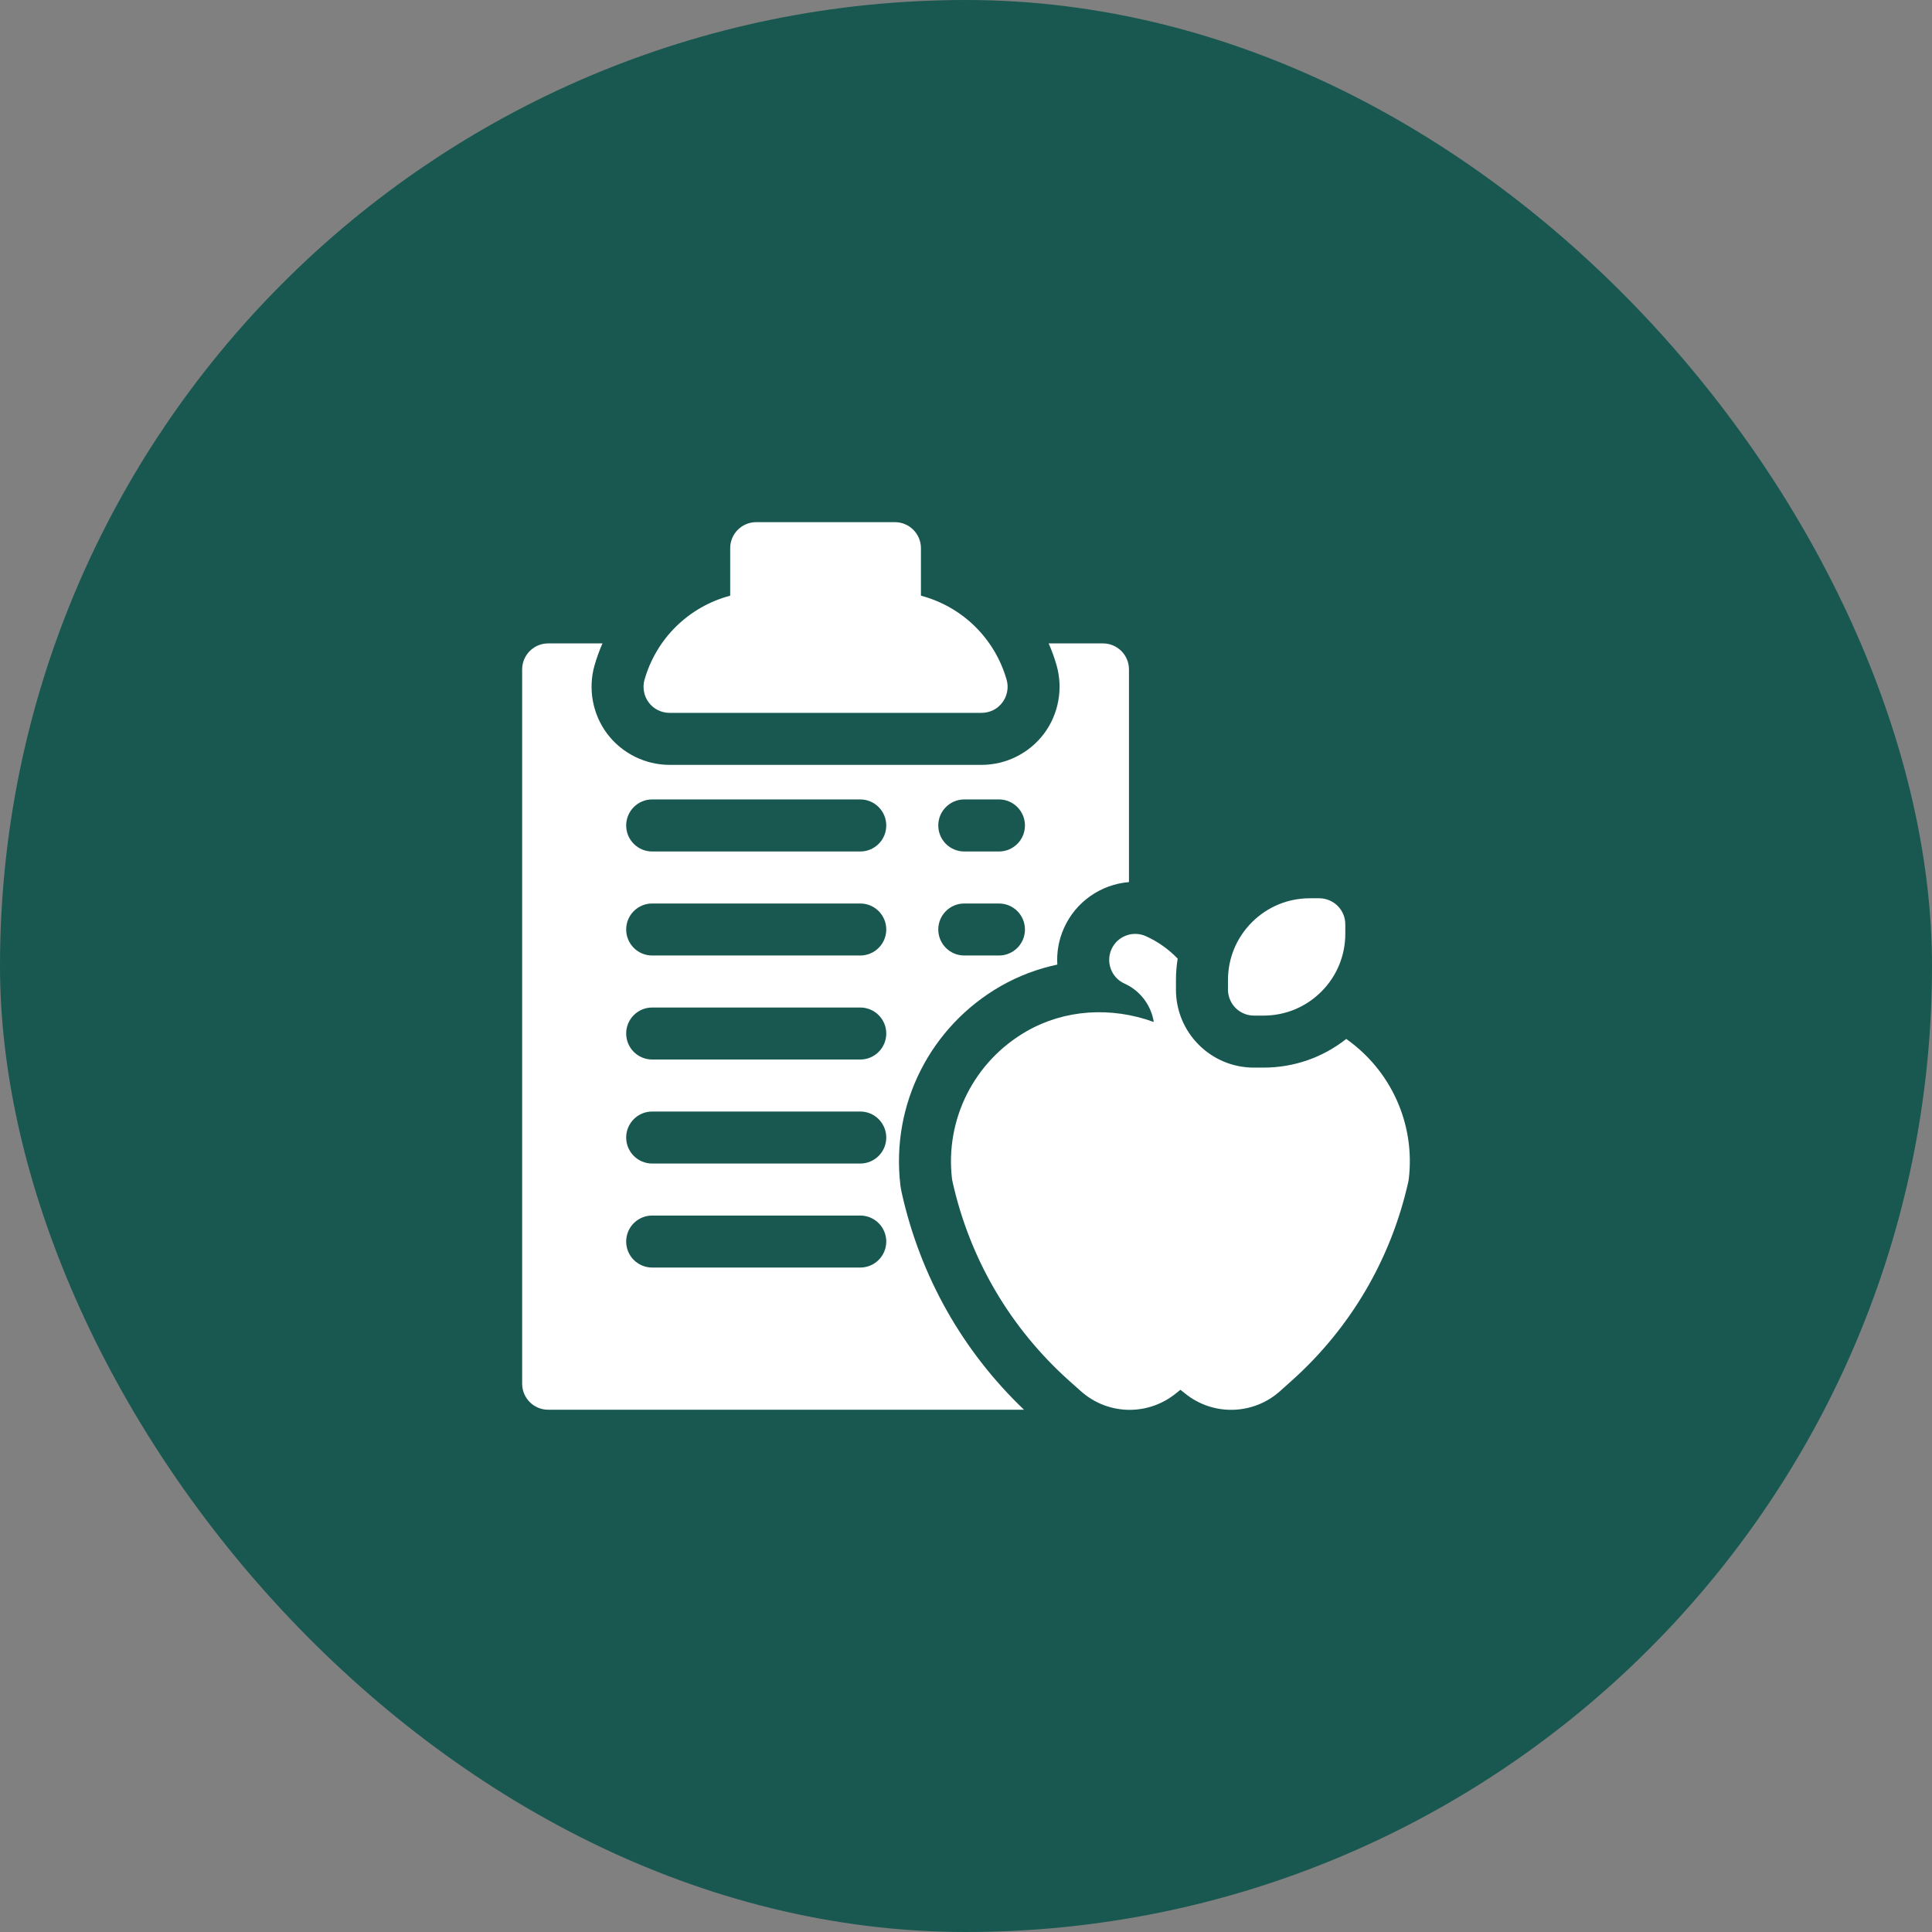<svg width="37" height="37" viewBox="0 0 37 37" fill="none" xmlns="http://www.w3.org/2000/svg">
<rect x="0" y="0" width="37" height="37" fill="#808080" stroke="none"/>
<rect width="37" height="37" rx="18.5" fill="#185850"/>
<g clip-path="url(#clip0_1_7182)">
<path d="M23.663 19.304C23.617 19.258 23.58 19.203 23.555 19.142C23.53 19.082 23.517 19.017 23.517 18.952L23.517 18.77C23.517 18.351 23.68 17.958 23.976 17.662C24.272 17.366 24.665 17.203 25.084 17.203L25.265 17.203C25.398 17.203 25.524 17.256 25.618 17.349C25.711 17.442 25.764 17.569 25.764 17.701V17.883C25.764 18.302 25.601 18.695 25.305 18.991C25.009 19.287 24.615 19.45 24.197 19.45H24.015C23.95 19.45 23.885 19.437 23.825 19.412C23.764 19.387 23.709 19.35 23.663 19.304Z" fill="white"/>
<path d="M25.782 19.897C25.332 20.253 24.779 20.446 24.197 20.446H24.015C23.616 20.446 23.241 20.291 22.958 20.009C22.676 19.727 22.521 19.351 22.521 18.952L22.521 18.77C22.521 18.631 22.532 18.494 22.554 18.359C22.38 18.178 22.174 18.032 21.945 17.929C21.694 17.816 21.399 17.928 21.286 18.179C21.174 18.43 21.285 18.725 21.536 18.837C21.837 18.973 22.046 19.252 22.096 19.572C21.275 19.274 20.39 19.333 19.665 19.747C18.66 20.321 18.097 21.432 18.232 22.577C18.234 22.594 18.237 22.61 18.241 22.627C18.572 24.112 19.346 25.433 20.48 26.447L20.698 26.641C20.965 26.88 21.299 27 21.634 27C21.944 27 22.255 26.897 22.513 26.691L22.606 26.616L22.702 26.692C22.961 26.9 23.286 27.009 23.618 26.999C23.95 26.99 24.268 26.863 24.515 26.641L24.732 26.447C25.866 25.433 26.641 24.112 26.972 22.627C26.975 22.61 26.978 22.594 26.98 22.577C27.105 21.524 26.639 20.501 25.782 19.897ZM18.799 13.652H12.822C12.745 13.652 12.669 13.634 12.6 13.6C12.531 13.566 12.471 13.516 12.425 13.454C12.378 13.393 12.347 13.321 12.333 13.245C12.319 13.17 12.322 13.092 12.343 13.018C12.454 12.63 12.663 12.277 12.951 11.995C13.239 11.713 13.595 11.511 13.984 11.408V10.498C13.984 10.223 14.207 10 14.482 10H17.139C17.414 10 17.637 10.223 17.637 10.498V11.408C18.026 11.511 18.383 11.713 18.67 11.995C18.958 12.278 19.167 12.63 19.278 13.018C19.299 13.092 19.303 13.17 19.288 13.245C19.274 13.321 19.243 13.393 19.196 13.454C19.15 13.516 19.09 13.566 19.021 13.6C18.952 13.634 18.876 13.652 18.799 13.652Z" fill="white"/>
<path d="M21.123 12.322H20.083C20.143 12.458 20.194 12.598 20.235 12.743C20.363 13.191 20.272 13.681 19.992 14.053C19.711 14.426 19.265 14.648 18.799 14.648H12.822C12.356 14.648 11.91 14.426 11.629 14.053C11.349 13.681 11.258 13.191 11.386 12.743C11.427 12.6 11.478 12.459 11.538 12.322H10.498C10.223 12.322 10 12.545 10 12.82V26.5C10 26.775 10.223 26.998 10.498 26.998H19.611C18.432 25.872 17.625 24.441 17.269 22.843C17.258 22.793 17.249 22.744 17.243 22.694C17.061 21.15 17.818 19.654 19.172 18.881C19.506 18.691 19.87 18.553 20.249 18.473C20.234 18.234 20.277 17.994 20.378 17.77C20.602 17.271 21.082 16.937 21.621 16.893V12.82C21.621 12.545 21.398 12.322 21.123 12.322ZM16.475 24.275H12.49C12.215 24.275 11.992 24.052 11.992 23.777C11.992 23.502 12.215 23.279 12.49 23.279H16.475C16.75 23.279 16.973 23.502 16.973 23.777C16.973 24.052 16.75 24.275 16.475 24.275ZM16.475 22.283H12.49C12.215 22.283 11.992 22.06 11.992 21.785C11.992 21.51 12.215 21.287 12.49 21.287H16.475C16.75 21.287 16.973 21.51 16.973 21.785C16.973 22.06 16.75 22.283 16.475 22.283ZM16.475 20.291H12.49C12.215 20.291 11.992 20.068 11.992 19.793C11.992 19.518 12.215 19.295 12.49 19.295H16.475C16.75 19.295 16.973 19.518 16.973 19.793C16.973 20.068 16.75 20.291 16.475 20.291ZM16.475 18.299H12.49C12.215 18.299 11.992 18.076 11.992 17.801C11.992 17.526 12.215 17.303 12.49 17.303H16.475C16.75 17.303 16.973 17.526 16.973 17.801C16.973 18.076 16.75 18.299 16.475 18.299ZM16.475 16.307H12.49C12.215 16.307 11.992 16.084 11.992 15.809C11.992 15.534 12.215 15.31 12.49 15.31H16.475C16.75 15.31 16.973 15.534 16.973 15.809C16.973 16.084 16.75 16.307 16.475 16.307ZM19.131 18.299H18.467C18.192 18.299 17.969 18.076 17.969 17.801C17.969 17.526 18.192 17.303 18.467 17.303H19.131C19.406 17.303 19.629 17.526 19.629 17.801C19.629 18.076 19.406 18.299 19.131 18.299ZM19.131 16.307H18.467C18.192 16.307 17.969 16.084 17.969 15.809C17.969 15.534 18.192 15.31 18.467 15.31H19.131C19.406 15.31 19.629 15.534 19.629 15.809C19.629 16.084 19.406 16.307 19.131 16.307Z" fill="white"/>
</g>
<defs>
<clipPath id="clip0_1_7182">
<rect width="17" height="17" fill="white" transform="translate(10 10)"/>
</clipPath>
</defs>
</svg>
